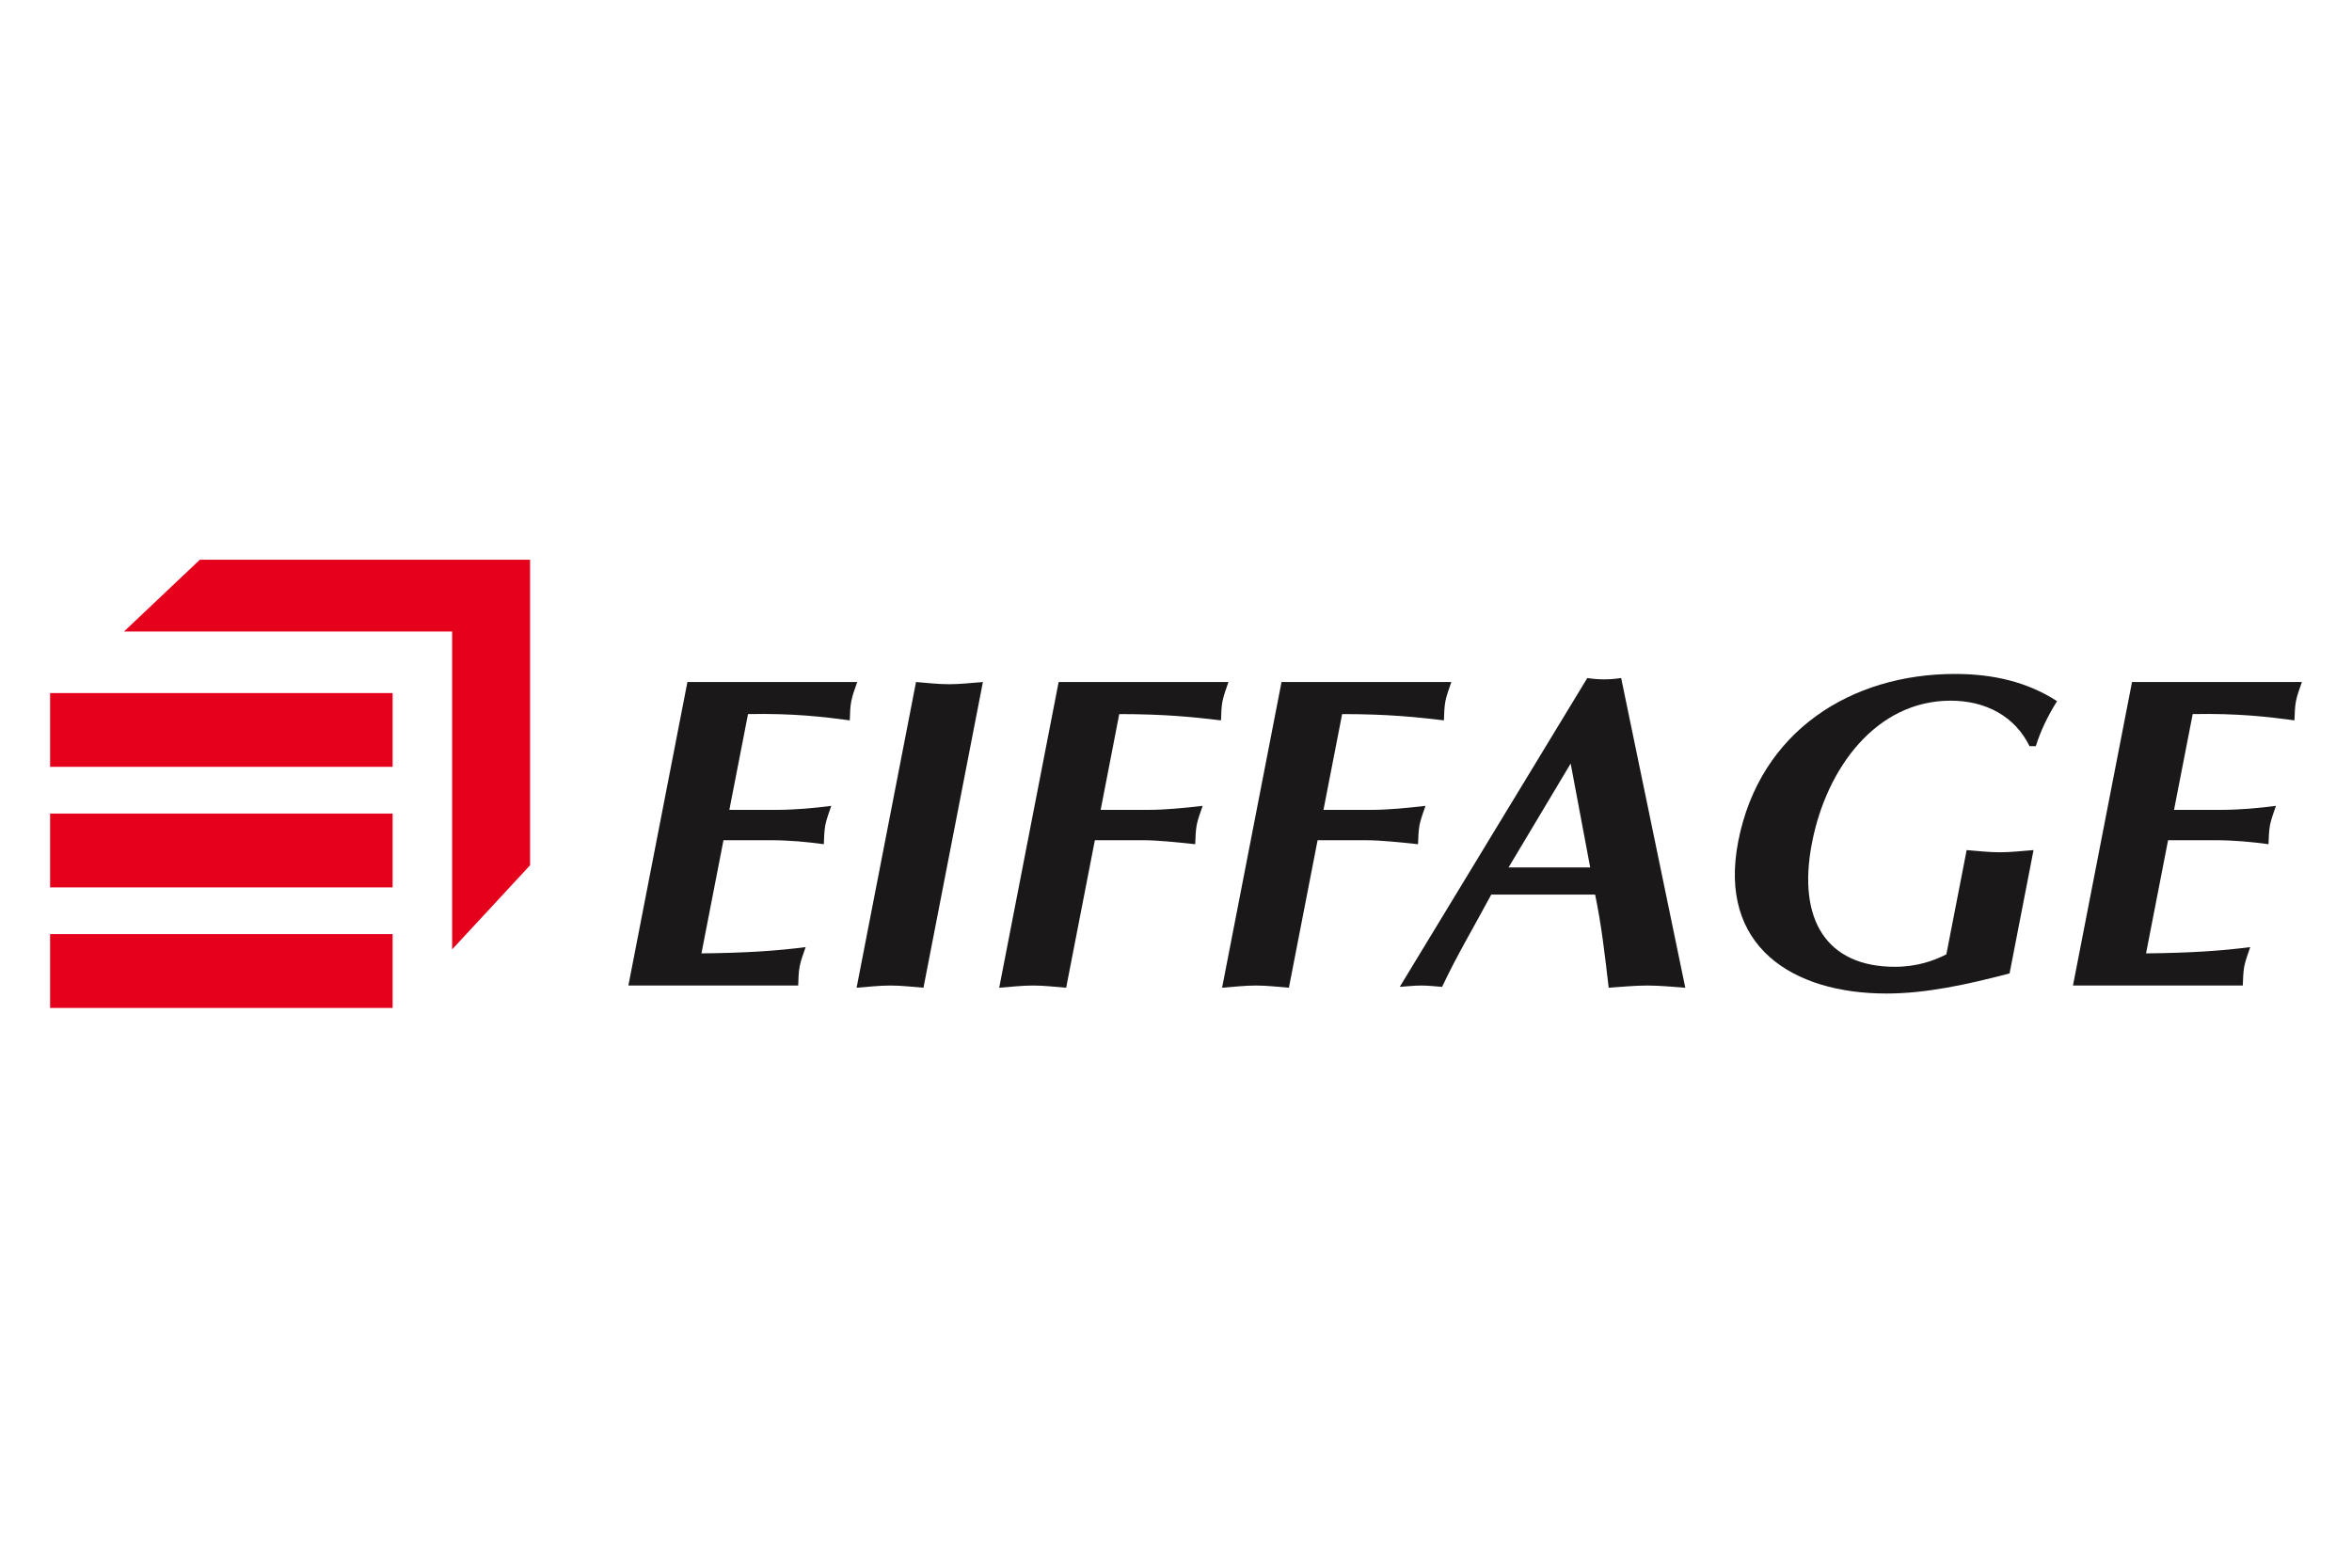 <?xml version="1.0" encoding="UTF-8"?><svg id="Calque_1" xmlns="http://www.w3.org/2000/svg" viewBox="0 0 300 200"><defs><style>.cls-1{fill:#1a1818;}.cls-1,.cls-2{fill-rule:evenodd;}.cls-2{fill:#e5001c;}</style></defs><polygon class="cls-2" points="50.08 97.83 6.39 97.83 6.39 88.42 50.08 88.42 50.08 97.83 50.08 97.83"/><polygon class="cls-2" points="50.08 113.21 6.39 113.21 6.39 103.79 50.08 103.79 50.08 113.21 50.08 113.21"/><polygon class="cls-2" points="50.08 128.59 6.39 128.59 6.39 119.17 50.08 119.17 50.08 128.59 50.08 128.59"/><polygon class="cls-2" points="15.81 80.57 57.67 80.57 57.67 121.12 67.61 110.39 67.61 71.41 25.49 71.41 15.81 80.57 15.81 80.57"/><path class="cls-1" d="M109.34,87.01c-.27,.8-.61,1.65-.76,2.45-.16,.79-.15,1.65-.19,2.44-3.38-.45-7.16-.91-12.98-.8l-2.38,12.22h5.91c2.56,0,4.93-.23,7.09-.51-.27,.8-.6,1.65-.76,2.44-.15,.8-.15,1.65-.19,2.45-2.05-.28-4.34-.51-6.89-.51h-5.91l-2.81,14.44c5.81-.06,9.73-.34,13.29-.8-.27,.8-.61,1.65-.76,2.45-.16,.8-.15,1.65-.19,2.45h-21.66l7.53-38.72h21.66Z"/><path class="cls-1" d="M116.84,87.01c1.4,.11,2.79,.28,4.21,.28s2.88-.17,4.32-.28l-7.58,39c-1.4-.11-2.79-.28-4.21-.28s-2.88,.17-4.32,.28l7.58-39h0Z"/><path class="cls-1" d="M135.98,126.01c-1.4-.11-2.79-.28-4.21-.28s-2.88,.17-4.32,.28l7.58-39h21.66c-.27,.8-.6,1.65-.76,2.45-.16,.79-.15,1.65-.19,2.44-3.39-.4-7.01-.8-12.98-.8l-2.37,12.22h6.03c2.22,0,4.53-.23,6.98-.51-.27,.8-.61,1.65-.76,2.44-.15,.8-.15,1.65-.19,2.45-2.34-.23-4.56-.51-6.83-.51h-5.97l-3.66,18.82h0Z"/><path class="cls-1" d="M164.41,126.01c-1.4-.11-2.79-.28-4.21-.28s-2.88,.17-4.32,.28l7.58-39h21.66c-.27,.8-.6,1.65-.76,2.45-.15,.79-.15,1.65-.19,2.44-3.39-.4-7.01-.8-12.98-.8l-2.38,12.22h6.03c2.22,0,4.53-.23,6.98-.51-.27,.8-.6,1.65-.76,2.44-.15,.8-.15,1.65-.19,2.45-2.35-.23-4.56-.51-6.84-.51h-5.97l-3.66,18.82h0Z"/><path class="cls-1" d="M192.42,110.66l7.92-13.25,2.49,13.25h-10.4Zm11.04,3.47c.8,3.81,1.24,7.67,1.73,11.88,1.67-.11,3.3-.28,4.94-.28s3.21,.17,4.83,.28l-8.18-39.51c-.76,.11-1.45,.17-2.19,.17s-1.41-.06-2.13-.17l-23.92,39.4c.92-.06,1.85-.17,2.76-.17s1.74,.11,2.64,.17c1.84-3.92,3.95-7.45,6.27-11.77h13.25Z"/><path class="cls-1" d="M256.3,124.19c-5.39,1.42-10.67,2.56-15.68,2.56-11.99,0-21.51-6.03-18.91-19.39,2.75-14.16,14.5-21.38,27.64-21.38,4.89,0,9.24,1.02,13.03,3.47-1.15,1.82-2.11,3.81-2.71,5.74h-.8c-1.87-3.81-5.58-5.8-10.07-5.8-9.49,0-15.83,8.59-17.68,18.14-1.92,9.89,1.93,15.81,10.58,15.81,2.84,0,5.04-.8,6.56-1.59l2.59-13.3c1.4,.11,2.79,.28,4.21,.28s2.88-.17,4.32-.28l-3.06,15.75h0Z"/><path class="cls-1" d="M293.61,87.01c-.27,.8-.61,1.65-.76,2.45-.15,.79-.15,1.65-.19,2.44-3.38-.45-7.16-.91-12.98-.8l-2.38,12.22h5.91c2.56,0,4.93-.23,7.09-.51-.27,.8-.6,1.65-.76,2.44-.15,.8-.15,1.65-.19,2.45-2.05-.28-4.33-.51-6.89-.51h-5.92l-2.81,14.44c5.81-.06,9.73-.34,13.29-.8-.27,.8-.6,1.65-.76,2.45-.15,.8-.15,1.65-.19,2.45h-21.66l7.53-38.72h21.66Z"/></svg>